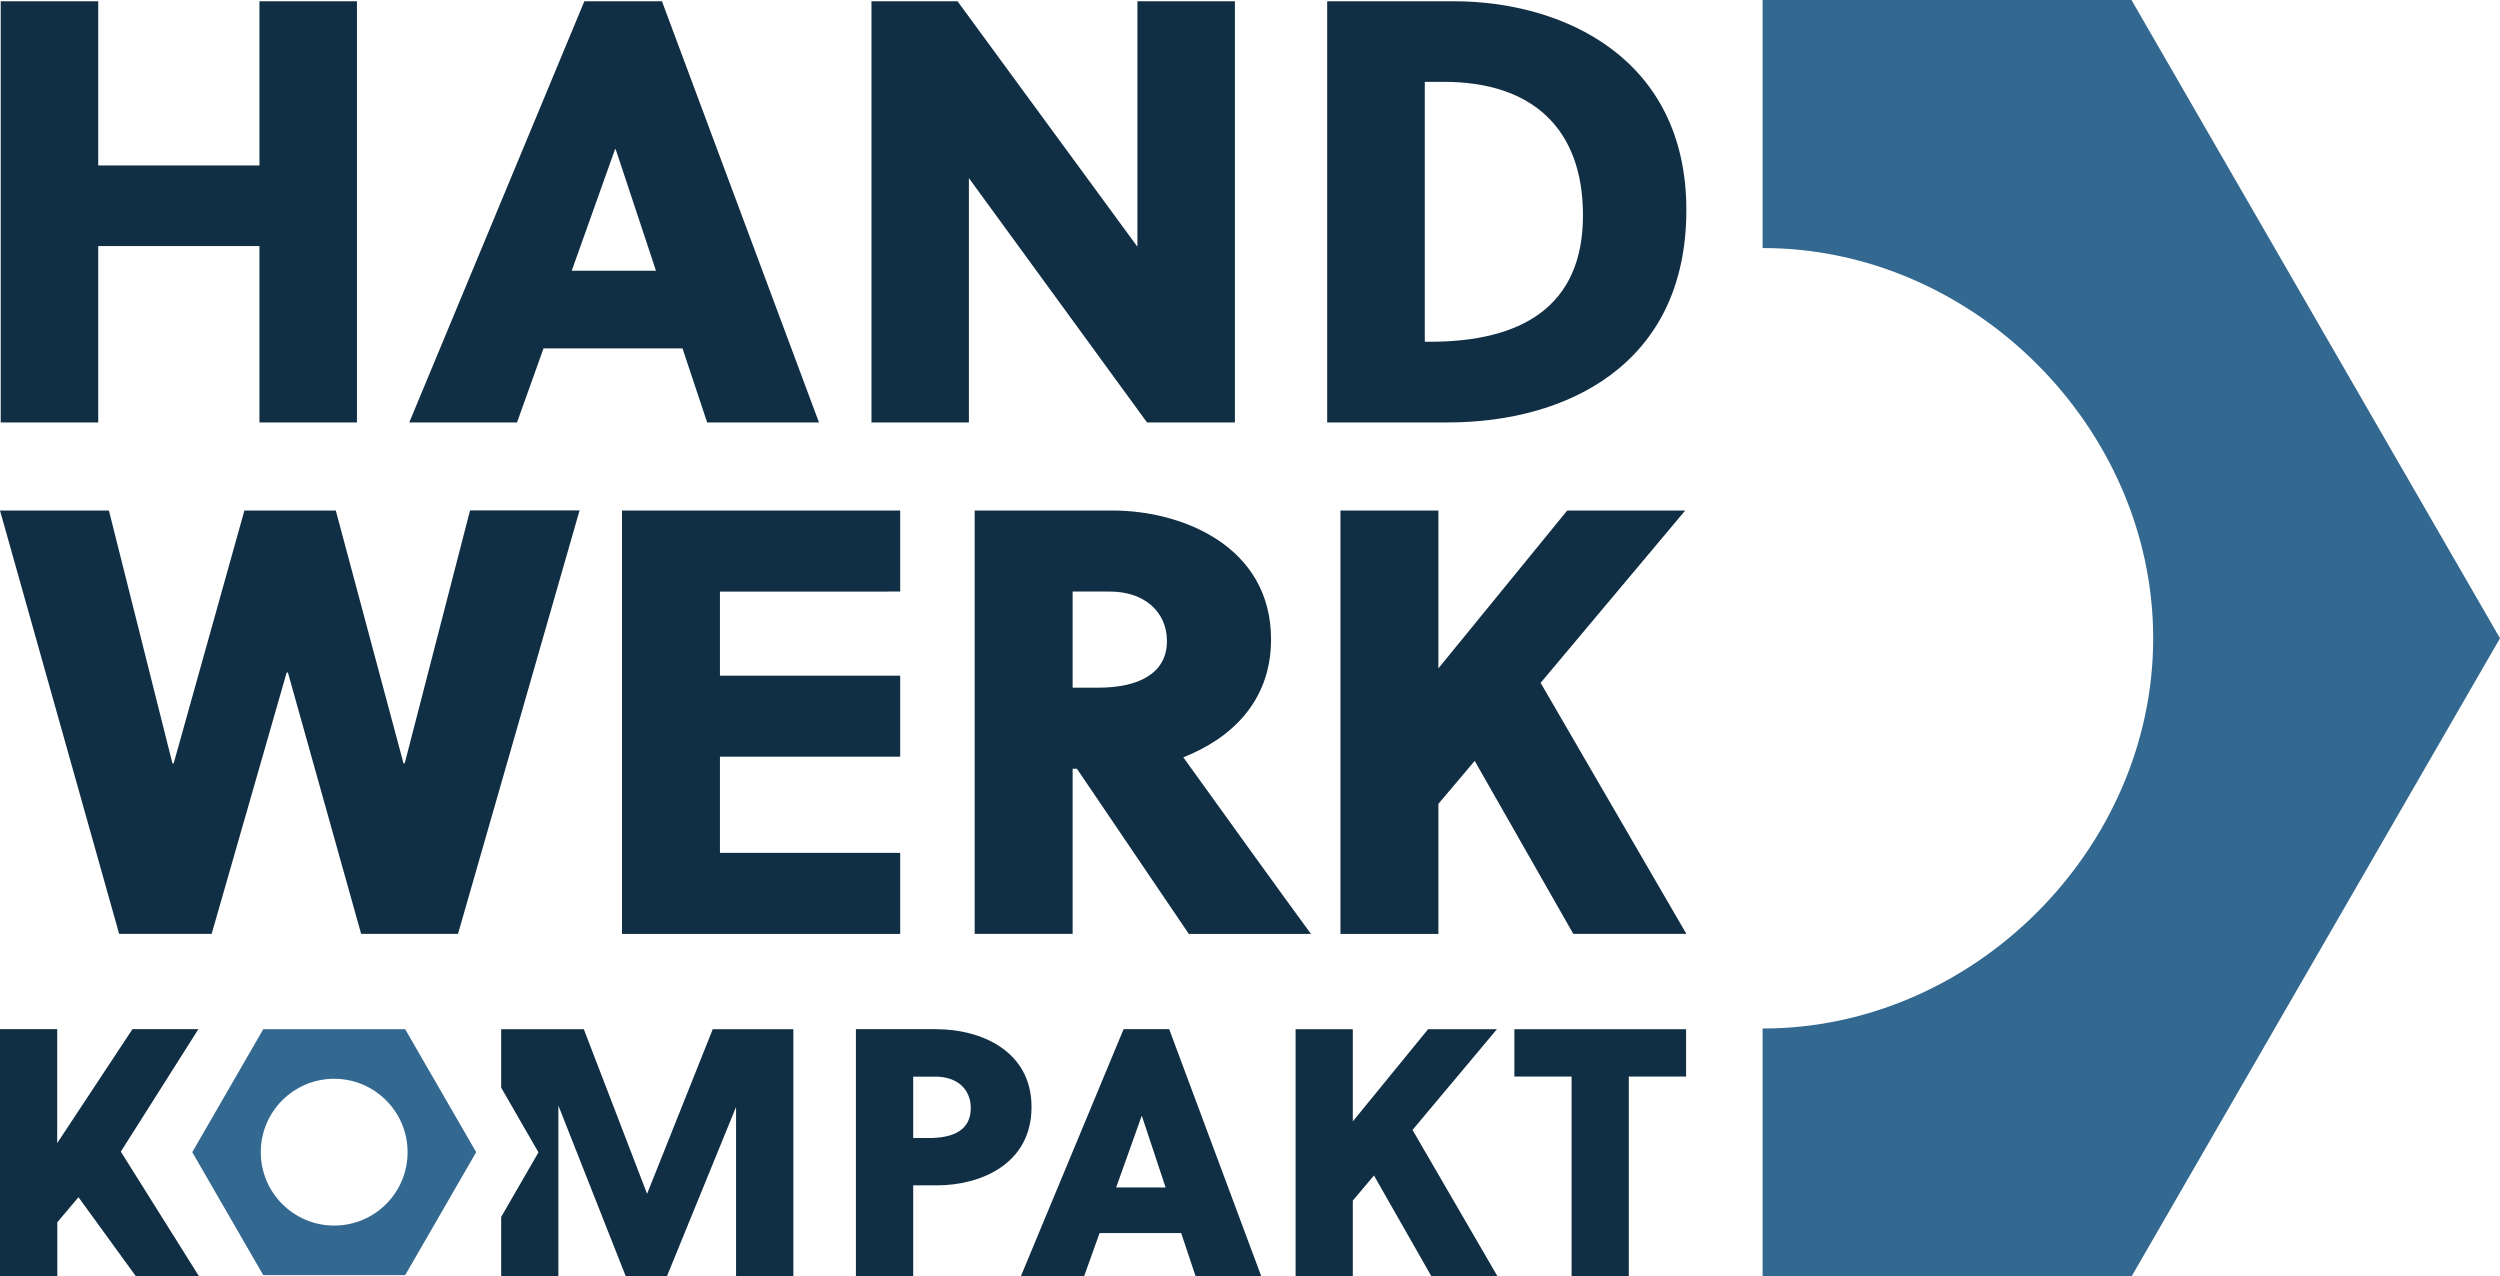 <?xml version="1.0" encoding="utf-8"?>
<!-- Generator: Adobe Illustrator 26.2.1, SVG Export Plug-In . SVG Version: 6.00 Build 0)  -->
<svg version="1.1" id="Ebene_1" xmlns="http://www.w3.org/2000/svg" xmlns:xlink="http://www.w3.org/1999/xlink" x="0px" y="0px"
	 viewBox="0 0 280.99 143.47" style="enable-background:new 0 0 280.99 143.47;" xml:space="preserve">
<style type="text/css">
	.st0{fill:#112F44;}
	.st1{fill:#336890;}
</style>
<path class="st0" d="M29.16,47.48V27.66H11.04v19.82H0.08V0.14h10.96V18.6h18.12V0.14h10.96v47.34H29.16z"/>
<path class="st0" d="M79.48,47.48l-2.77-8.32H61.09l-2.98,8.32H46L65.68,0.14h8.72l17.65,47.34H79.48z M64.26,30.43h9.47L69.2,16.77
	h-0.07L64.26,30.43z"/>
<path class="st0" d="M128.92,47.48L108.9,20.02v27.46H97.95V0.14h9.67l20.22,27.59V0.14h10.96v47.34H128.92z"/>
<path class="st0" d="M149.17,0.14h14.2c12.31,0,26.17,6.36,26.17,23.47c0,17.52-13.66,23.87-26.78,23.87h-13.59V0.14z M160.13,38.41
	h0.61c10.14,0,17.18-3.85,17.18-14.2c0-9.81-5.75-15.01-15.62-15.01h-2.16V38.41z"/>
<path class="st0" d="M45.35,85.79h0.14l7.34-28.42h12.31l-13.66,47.59H40.59l-8.23-29.37h-0.14l-8.43,29.37h-10.4L0,57.38h12.24
	l7.14,28.42h0.14l7.95-28.42h10.27L45.35,85.79z"/>
<path class="st0" d="M69.91,104.96V57.38h31.27v9.11H80.92v9.45h20.26v9.11H80.92v10.81h20.26v9.11H69.91z"/>
<path class="st0" d="M109.55,57.38h15.5c7.82,0,17.81,4.01,17.81,14.48c0,7.14-4.69,11.22-9.86,13.26
	c4.21,5.85,11.15,15.5,14.35,19.85h-13.73L121.04,86.4h-0.48v18.56h-11.01V57.38z M120.56,77.29h2.92c4.42,0,7.68-1.56,7.68-5.23
	c0-3.33-2.58-5.57-6.39-5.57h-4.21V77.29z"/>
<path class="st0" d="M173.16,76.75l16.38,28.21h-12.71l-11.08-19.44l-4.08,4.83v14.62h-11.01V57.38h11.01v17.74l14.48-17.74h13.26
	L173.16,76.75z"/>
<path class="st0" d="M13.58,129.44l8.8,14.03h-7.09l-6.47-8.91l-2.38,2.82v6.09H0v-27.8h6.43v12.81l8.46-12.81h7.41L13.58,129.44z"
	/>
<path class="st0" d="M105.3,115.68c4.8,0,10.64,2.34,10.64,8.74c0,6.47-5.8,8.81-10.64,8.81h-2.66v10.24H96.2v-27.8H105.3z
	 M102.64,127.91h1.75c2.74,0,4.72-0.87,4.72-3.37c0-2.18-1.59-3.53-3.97-3.53h-2.5V127.91z"/>
<path class="st0" d="M134.39,143.47l-1.63-4.88h-9.17l-1.75,4.88h-7.11l11.56-27.8h5.12l10.36,27.8H134.39z M125.45,133.47h5.56
	l-2.66-8.02h-0.04L125.45,133.47z"/>
<path class="st0" d="M158.76,127l9.57,16.48h-7.43l-6.47-11.36l-2.38,2.82v8.54h-6.43v-27.8h6.43v10.36l8.46-10.36h7.74L158.76,127z
	"/>
<path class="st0" d="M183.07,121v22.47h-6.43V121h-6.43v-5.32h19.3V121H183.07z"/>
<polygon class="st0" points="80.11,115.68 72.73,134.18 65.62,115.68 56.33,115.68 56.33,122.25 60.52,129.52 56.33,136.78 
	56.33,143.47 62.76,143.47 62.76,124.26 70.34,143.47 74.95,143.47 82.73,124.42 82.73,143.47 89.17,143.47 89.17,115.68 "/>
<path class="st1" d="M45.54,115.68H29.59l-7.98,13.82l7.98,13.82h15.95l7.98-13.82L45.54,115.68z M37.56,137.75
	c-4.56,0-8.25-3.7-8.25-8.25c0-4.56,3.7-8.25,8.25-8.25s8.25,3.7,8.25,8.25C45.82,134.05,42.12,137.75,37.56,137.75z"/>
<path class="st1" d="M239.57,0h-41.46v27.88c0.01,0,0.03,0,0.04,0c23.67,0,43.86,20.19,43.86,43.86c0,23.67-20.19,43.86-43.86,43.86
	c-0.01,0-0.03,0-0.04,0v27.88h41.46l41.42-71.74L239.57,0z"/>
</svg>
